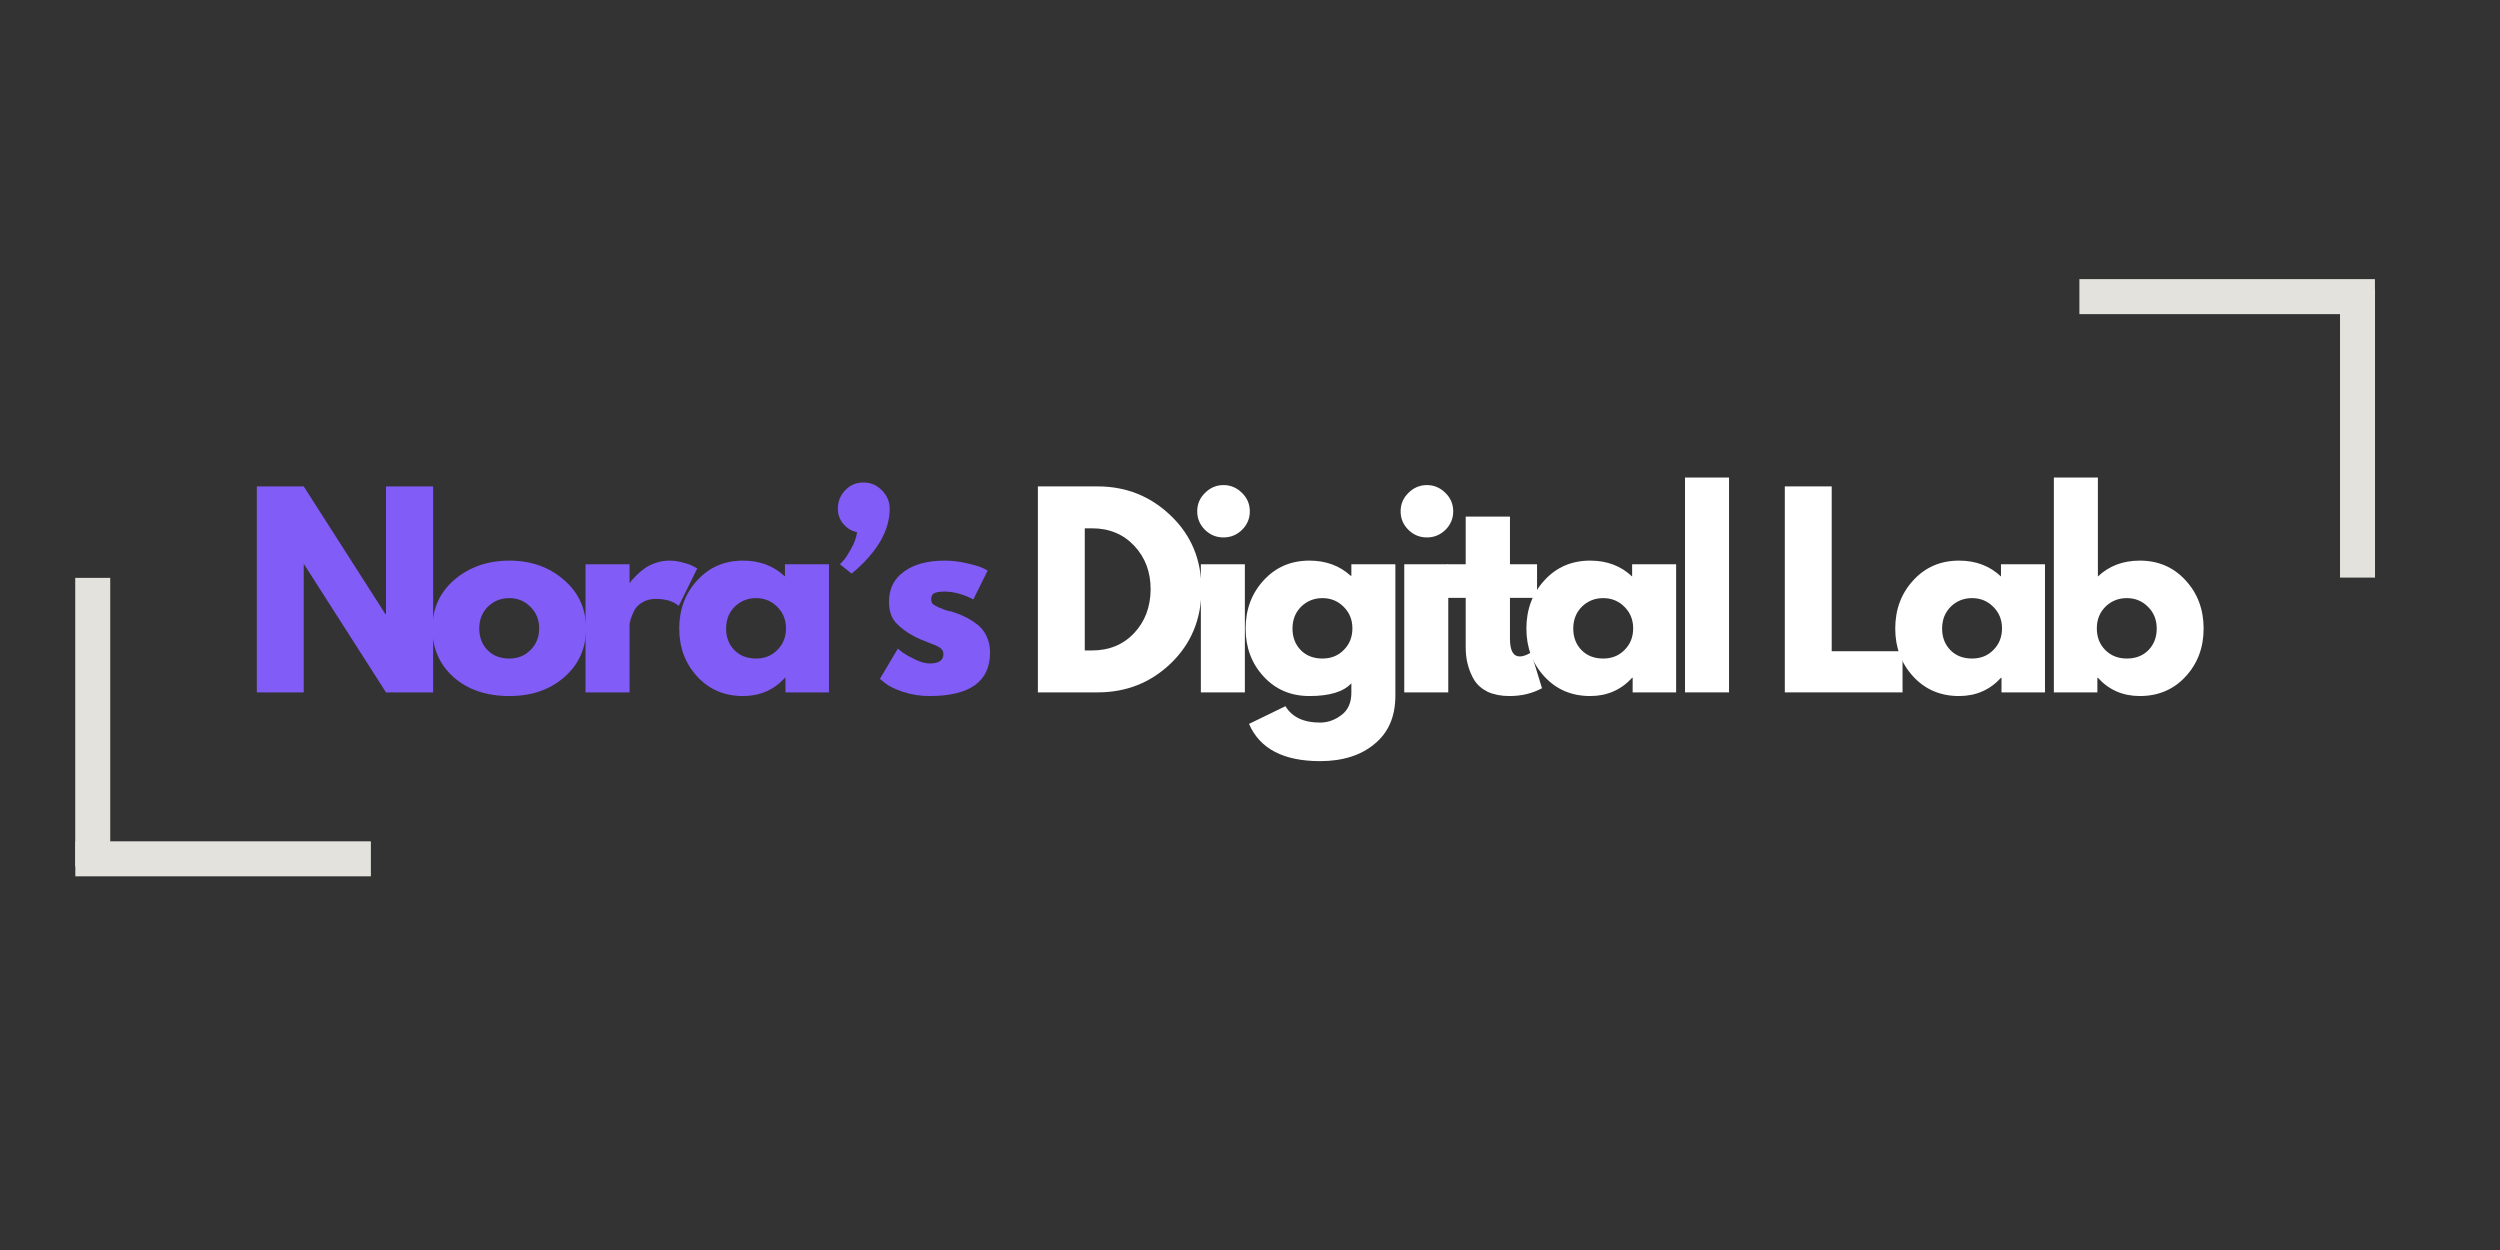 <svg version="1.0" preserveAspectRatio="xMidYMid meet" height="100" viewBox="0 0 150 75" zoomAndPan="magnify" width="200" xmlns:xlink="http://www.w3.org/1999/xlink" xmlns="http://www.w3.org/2000/svg"><rect x="0" y="0" width="150" height="75" fill="#333333" stroke="none"/><defs><g></g></defs><path stroke-miterlimit="4" stroke-opacity="1" stroke-width="10" stroke="#e4e2dd" d="M -0.002 5.003 L 84.441 5.003" stroke-linejoin="miter" fill="none" transform="matrix(0.21, 0, 0, 0.21, 4.52, 50.479)" stroke-linecap="butt"></path><path stroke-miterlimit="4" stroke-opacity="1" stroke-width="10" stroke="#e4e2dd" d="M 0.008 5 L 82.456 5" stroke-linejoin="miter" fill="none" transform="matrix(0, 0.21, -0.21, 0, 6.614, 34.67)" stroke-linecap="butt"></path><path stroke-miterlimit="4" stroke-opacity="1" stroke-width="10" stroke="#e4e2dd" d="M -0.009 5 L 84.434 5" stroke-linejoin="miter" fill="none" transform="matrix(-0.21, 0, 0, -0.21, 142.494, 18.848)" stroke-linecap="butt"></path><path stroke-miterlimit="4" stroke-opacity="1" stroke-width="10" stroke="#e4e2dd" d="M 0.005 5.007 L 82.472 5.007" stroke-linejoin="miter" fill="none" transform="matrix(0, -0.21, 0.21, 0, 140.4, 34.657)" stroke-linecap="butt"></path><g fill-opacity="1" fill="#825cf7"><g transform="translate(14.504, 41.543)"><g><path d="M 3.719 -7.672 L 3.719 0 L 0.906 0 L 0.906 -12.359 L 3.719 -12.359 L 8.625 -4.688 L 8.656 -4.688 L 8.656 -12.359 L 11.484 -12.359 L 11.484 0 L 8.656 0 L 3.75 -7.672 Z M 3.719 -7.672"></path></g></g></g><g fill-opacity="1" fill="#825cf7"><g transform="translate(25.6, 41.543)"><g><path d="M 1.625 -0.906 C 0.77 -1.664 0.344 -2.641 0.344 -3.828 C 0.344 -5.023 0.785 -6.004 1.672 -6.766 C 2.566 -7.523 3.664 -7.906 4.969 -7.906 C 6.258 -7.906 7.348 -7.52 8.234 -6.75 C 9.117 -5.988 9.562 -5.016 9.562 -3.828 C 9.562 -2.648 9.129 -1.68 8.266 -0.922 C 7.398 -0.16 6.301 0.219 4.969 0.219 C 3.594 0.219 2.477 -0.156 1.625 -0.906 Z M 3.672 -5.141 C 3.328 -4.797 3.156 -4.359 3.156 -3.828 C 3.156 -3.305 3.32 -2.875 3.656 -2.531 C 3.988 -2.195 4.422 -2.031 4.953 -2.031 C 5.473 -2.031 5.898 -2.203 6.234 -2.547 C 6.578 -2.891 6.75 -3.32 6.75 -3.844 C 6.75 -4.363 6.57 -4.797 6.219 -5.141 C 5.875 -5.484 5.453 -5.656 4.953 -5.656 C 4.453 -5.656 4.023 -5.484 3.672 -5.141 Z M 3.672 -5.141"></path></g></g></g><g fill-opacity="1" fill="#825cf7"><g transform="translate(34.226, 41.543)"><g><path d="M 0.906 0 L 0.906 -7.688 L 3.547 -7.688 L 3.547 -6.578 L 3.578 -6.578 C 3.598 -6.617 3.629 -6.664 3.672 -6.719 C 3.723 -6.781 3.82 -6.883 3.969 -7.031 C 4.125 -7.188 4.285 -7.32 4.453 -7.438 C 4.617 -7.562 4.836 -7.672 5.109 -7.766 C 5.379 -7.859 5.656 -7.906 5.938 -7.906 C 6.227 -7.906 6.508 -7.863 6.781 -7.781 C 7.062 -7.707 7.27 -7.629 7.406 -7.547 L 7.609 -7.438 L 6.5 -5.188 C 6.176 -5.469 5.719 -5.609 5.125 -5.609 C 4.801 -5.609 4.523 -5.535 4.297 -5.391 C 4.066 -5.254 3.906 -5.082 3.812 -4.875 C 3.719 -4.676 3.648 -4.508 3.609 -4.375 C 3.566 -4.238 3.547 -4.129 3.547 -4.047 L 3.547 0 Z M 0.906 0"></path></g></g></g><g fill-opacity="1" fill="#825cf7"><g transform="translate(40.41, 41.543)"><g><path d="M 1.422 -0.953 C 0.703 -1.734 0.344 -2.691 0.344 -3.828 C 0.344 -4.973 0.703 -5.938 1.422 -6.719 C 2.141 -7.508 3.055 -7.906 4.172 -7.906 C 5.18 -7.906 6.02 -7.586 6.688 -6.953 L 6.688 -7.688 L 9.328 -7.688 L 9.328 0 L 6.719 0 L 6.719 -0.875 L 6.688 -0.875 C 6.02 -0.145 5.18 0.219 4.172 0.219 C 3.055 0.219 2.141 -0.172 1.422 -0.953 Z M 3.672 -5.141 C 3.328 -4.797 3.156 -4.359 3.156 -3.828 C 3.156 -3.305 3.32 -2.875 3.656 -2.531 C 3.988 -2.195 4.422 -2.031 4.953 -2.031 C 5.473 -2.031 5.898 -2.203 6.234 -2.547 C 6.578 -2.891 6.75 -3.32 6.75 -3.844 C 6.75 -4.363 6.57 -4.797 6.219 -5.141 C 5.875 -5.484 5.453 -5.656 4.953 -5.656 C 4.453 -5.656 4.023 -5.484 3.672 -5.141 Z M 3.672 -5.141"></path></g></g></g><g fill-opacity="1" fill="#825cf7"><g transform="translate(49.365, 41.543)"><g><path d="M 1.344 -12.125 C 1.645 -12.438 2.008 -12.594 2.438 -12.594 C 2.875 -12.594 3.242 -12.438 3.547 -12.125 C 3.859 -11.812 4.016 -11.441 4.016 -11.016 C 4.016 -9.691 3.254 -8.395 1.734 -7.125 L 1.031 -7.688 C 1.094 -7.75 1.172 -7.832 1.266 -7.938 C 1.359 -8.039 1.5 -8.258 1.688 -8.594 C 1.883 -8.926 2.008 -9.266 2.062 -9.609 C 1.727 -9.68 1.453 -9.848 1.234 -10.109 C 1.016 -10.367 0.906 -10.672 0.906 -11.016 C 0.906 -11.453 1.051 -11.82 1.344 -12.125 Z M 1.344 -12.125"></path></g></g></g><g fill-opacity="1" fill="#825cf7"><g transform="translate(52.449, 41.543)"><g><path d="M 4.234 -7.906 C 4.68 -7.906 5.117 -7.852 5.547 -7.75 C 5.973 -7.656 6.289 -7.562 6.5 -7.469 L 6.812 -7.312 L 5.953 -5.578 C 5.348 -5.891 4.773 -6.047 4.234 -6.047 C 3.941 -6.047 3.734 -6.016 3.609 -5.953 C 3.484 -5.891 3.422 -5.77 3.422 -5.594 C 3.422 -5.551 3.426 -5.508 3.438 -5.469 C 3.445 -5.426 3.461 -5.383 3.484 -5.344 C 3.516 -5.312 3.539 -5.285 3.562 -5.266 C 3.594 -5.242 3.641 -5.219 3.703 -5.188 C 3.766 -5.156 3.812 -5.129 3.844 -5.109 C 3.875 -5.098 3.93 -5.078 4.016 -5.047 C 4.098 -5.016 4.156 -4.988 4.188 -4.969 C 4.227 -4.957 4.297 -4.938 4.391 -4.906 C 4.492 -4.883 4.566 -4.867 4.609 -4.859 C 4.922 -4.766 5.191 -4.66 5.422 -4.547 C 5.648 -4.441 5.891 -4.297 6.141 -4.109 C 6.398 -3.922 6.598 -3.68 6.734 -3.391 C 6.879 -3.098 6.953 -2.766 6.953 -2.391 C 6.953 -0.648 5.738 0.219 3.312 0.219 C 2.758 0.219 2.234 0.133 1.734 -0.031 C 1.242 -0.195 0.891 -0.367 0.672 -0.547 L 0.344 -0.812 L 1.422 -2.625 C 1.504 -2.551 1.609 -2.469 1.734 -2.375 C 1.867 -2.281 2.102 -2.148 2.438 -1.984 C 2.781 -1.816 3.078 -1.734 3.328 -1.734 C 3.879 -1.734 4.156 -1.922 4.156 -2.297 C 4.156 -2.461 4.082 -2.594 3.938 -2.688 C 3.801 -2.781 3.566 -2.883 3.234 -3 C 2.898 -3.125 2.633 -3.238 2.438 -3.344 C 1.957 -3.594 1.578 -3.875 1.297 -4.188 C 1.023 -4.5 0.891 -4.914 0.891 -5.438 C 0.891 -6.219 1.191 -6.82 1.797 -7.25 C 2.398 -7.688 3.211 -7.906 4.234 -7.906 Z M 4.234 -7.906"></path></g></g></g><g fill-opacity="1" fill="#825cf7"><g transform="translate(58.543, 41.543)"><g></g></g></g><g fill-opacity="1" fill="#ffffff"><g transform="translate(61.367, 41.543)"><g><path d="M 0.906 -12.359 L 4.484 -12.359 C 6.203 -12.359 7.672 -11.77 8.891 -10.594 C 10.109 -9.426 10.719 -7.957 10.719 -6.188 C 10.719 -4.406 10.109 -2.926 8.891 -1.75 C 7.68 -0.582 6.211 0 4.484 0 L 0.906 0 Z M 3.719 -2.516 L 4.156 -2.516 C 5.176 -2.516 6.016 -2.859 6.672 -3.547 C 7.328 -4.242 7.66 -5.117 7.672 -6.172 C 7.672 -7.223 7.344 -8.098 6.688 -8.797 C 6.031 -9.492 5.188 -9.844 4.156 -9.844 L 3.719 -9.844 Z M 3.719 -2.516"></path></g></g></g><g fill-opacity="1" fill="#ffffff"><g transform="translate(71.145, 41.543)"><g><path d="M 1.156 -11.969 C 1.469 -12.281 1.836 -12.438 2.266 -12.438 C 2.691 -12.438 3.062 -12.281 3.375 -11.969 C 3.688 -11.664 3.844 -11.297 3.844 -10.859 C 3.844 -10.43 3.688 -10.062 3.375 -9.75 C 3.062 -9.445 2.691 -9.297 2.266 -9.297 C 1.836 -9.297 1.469 -9.445 1.156 -9.75 C 0.844 -10.062 0.688 -10.43 0.688 -10.859 C 0.688 -11.297 0.844 -11.664 1.156 -11.969 Z M 0.906 -7.688 L 0.906 0 L 3.547 0 L 3.547 -7.688 Z M 0.906 -7.688"></path></g></g></g><g fill-opacity="1" fill="#ffffff"><g transform="translate(74.394, 41.543)"><g><path d="M 0.547 1.891 L 2.734 0.828 C 3.129 1.484 3.82 1.812 4.812 1.812 C 5.27 1.812 5.695 1.66 6.094 1.359 C 6.488 1.066 6.688 0.617 6.688 0.016 L 6.688 -0.547 C 6.219 -0.035 5.379 0.219 4.172 0.219 C 3.055 0.219 2.141 -0.172 1.422 -0.953 C 0.703 -1.734 0.344 -2.691 0.344 -3.828 C 0.344 -4.973 0.703 -5.938 1.422 -6.719 C 2.141 -7.508 3.055 -7.906 4.172 -7.906 C 5.16 -7.906 5.984 -7.602 6.641 -7 L 6.688 -7 L 6.688 -7.688 L 9.328 -7.688 L 9.328 0.203 C 9.328 1.453 8.91 2.414 8.078 3.094 C 7.254 3.781 6.164 4.125 4.812 4.125 C 2.613 4.125 1.191 3.379 0.547 1.891 Z M 3.672 -5.141 C 3.328 -4.797 3.156 -4.359 3.156 -3.828 C 3.156 -3.305 3.32 -2.875 3.656 -2.531 C 3.988 -2.195 4.422 -2.031 4.953 -2.031 C 5.473 -2.031 5.898 -2.203 6.234 -2.547 C 6.578 -2.891 6.75 -3.32 6.75 -3.844 C 6.75 -4.363 6.57 -4.797 6.219 -5.141 C 5.875 -5.484 5.453 -5.656 4.953 -5.656 C 4.453 -5.656 4.023 -5.484 3.672 -5.141 Z M 3.672 -5.141"></path></g></g></g><g fill-opacity="1" fill="#ffffff"><g transform="translate(83.349, 41.543)"><g><path d="M 1.156 -11.969 C 1.469 -12.281 1.836 -12.438 2.266 -12.438 C 2.691 -12.438 3.062 -12.281 3.375 -11.969 C 3.688 -11.664 3.844 -11.297 3.844 -10.859 C 3.844 -10.43 3.688 -10.062 3.375 -9.75 C 3.062 -9.445 2.691 -9.297 2.266 -9.297 C 1.836 -9.297 1.469 -9.445 1.156 -9.75 C 0.844 -10.062 0.688 -10.43 0.688 -10.859 C 0.688 -11.297 0.844 -11.664 1.156 -11.969 Z M 0.906 -7.688 L 0.906 0 L 3.547 0 L 3.547 -7.688 Z M 0.906 -7.688"></path></g></g></g><g fill-opacity="1" fill="#ffffff"><g transform="translate(86.598, 41.543)"><g><path d="M 1.344 -7.688 L 1.344 -10.547 L 4 -10.547 L 4 -7.688 L 5.625 -7.688 L 5.625 -5.672 L 4 -5.672 L 4 -3.219 C 4 -2.508 4.195 -2.156 4.594 -2.156 C 4.695 -2.156 4.801 -2.176 4.906 -2.219 C 5.02 -2.258 5.109 -2.301 5.172 -2.344 L 5.266 -2.391 L 5.922 -0.25 C 5.348 0.062 4.695 0.219 3.969 0.219 C 3.469 0.219 3.035 0.133 2.672 -0.031 C 2.316 -0.207 2.047 -0.441 1.859 -0.734 C 1.68 -1.035 1.551 -1.348 1.469 -1.672 C 1.383 -1.992 1.344 -2.344 1.344 -2.719 L 1.344 -5.672 L 0.234 -5.672 L 0.234 -7.688 Z M 1.344 -7.688"></path></g></g></g><g fill-opacity="1" fill="#ffffff"><g transform="translate(91.24, 41.543)"><g><path d="M 1.422 -0.953 C 0.703 -1.734 0.344 -2.691 0.344 -3.828 C 0.344 -4.973 0.703 -5.938 1.422 -6.719 C 2.141 -7.508 3.055 -7.906 4.172 -7.906 C 5.18 -7.906 6.02 -7.586 6.688 -6.953 L 6.688 -7.688 L 9.328 -7.688 L 9.328 0 L 6.719 0 L 6.719 -0.875 L 6.688 -0.875 C 6.02 -0.145 5.18 0.219 4.172 0.219 C 3.055 0.219 2.141 -0.172 1.422 -0.953 Z M 3.672 -5.141 C 3.328 -4.797 3.156 -4.359 3.156 -3.828 C 3.156 -3.305 3.32 -2.875 3.656 -2.531 C 3.988 -2.195 4.422 -2.031 4.953 -2.031 C 5.473 -2.031 5.898 -2.203 6.234 -2.547 C 6.578 -2.891 6.75 -3.32 6.75 -3.844 C 6.75 -4.363 6.57 -4.797 6.219 -5.141 C 5.875 -5.484 5.453 -5.656 4.953 -5.656 C 4.453 -5.656 4.023 -5.484 3.672 -5.141 Z M 3.672 -5.141"></path></g></g></g><g fill-opacity="1" fill="#ffffff"><g transform="translate(100.195, 41.543)"><g><path d="M 0.906 0 L 0.906 -12.891 L 3.547 -12.891 L 3.547 0 Z M 0.906 0"></path></g></g></g><g fill-opacity="1" fill="#ffffff"><g transform="translate(103.369, 41.543)"><g></g></g></g><g fill-opacity="1" fill="#ffffff"><g transform="translate(106.183, 41.543)"><g><path d="M 3.719 -12.359 L 3.719 -2.469 L 7.969 -2.469 L 7.969 0 L 0.906 0 L 0.906 -12.359 Z M 3.719 -12.359"></path></g></g></g><g fill-opacity="1" fill="#ffffff"><g transform="translate(113.371, 41.543)"><g><path d="M 1.422 -0.953 C 0.703 -1.734 0.344 -2.691 0.344 -3.828 C 0.344 -4.973 0.703 -5.938 1.422 -6.719 C 2.141 -7.508 3.055 -7.906 4.172 -7.906 C 5.18 -7.906 6.02 -7.586 6.688 -6.953 L 6.688 -7.688 L 9.328 -7.688 L 9.328 0 L 6.719 0 L 6.719 -0.875 L 6.688 -0.875 C 6.02 -0.145 5.18 0.219 4.172 0.219 C 3.055 0.219 2.141 -0.172 1.422 -0.953 Z M 3.672 -5.141 C 3.328 -4.797 3.156 -4.359 3.156 -3.828 C 3.156 -3.305 3.32 -2.875 3.656 -2.531 C 3.988 -2.195 4.422 -2.031 4.953 -2.031 C 5.473 -2.031 5.898 -2.203 6.234 -2.547 C 6.578 -2.891 6.75 -3.32 6.75 -3.844 C 6.75 -4.363 6.57 -4.797 6.219 -5.141 C 5.875 -5.484 5.453 -5.656 4.953 -5.656 C 4.453 -5.656 4.023 -5.484 3.672 -5.141 Z M 3.672 -5.141"></path></g></g></g><g fill-opacity="1" fill="#ffffff"><g transform="translate(122.326, 41.543)"><g><path d="M 8.812 -6.719 C 9.531 -5.938 9.891 -4.973 9.891 -3.828 C 9.891 -2.691 9.531 -1.734 8.812 -0.953 C 8.094 -0.172 7.176 0.219 6.062 0.219 C 5.051 0.219 4.211 -0.145 3.547 -0.875 L 3.516 -0.875 L 3.516 0 L 0.906 0 L 0.906 -12.891 L 3.547 -12.891 L 3.547 -6.953 C 4.211 -7.586 5.051 -7.906 6.062 -7.906 C 7.176 -7.906 8.094 -7.508 8.812 -6.719 Z M 6.578 -2.531 C 6.91 -2.875 7.078 -3.305 7.078 -3.828 C 7.078 -4.359 6.898 -4.797 6.547 -5.141 C 6.203 -5.484 5.781 -5.656 5.281 -5.656 C 4.781 -5.656 4.352 -5.484 4 -5.141 C 3.656 -4.797 3.484 -4.363 3.484 -3.844 C 3.484 -3.32 3.648 -2.891 3.984 -2.547 C 4.328 -2.203 4.758 -2.031 5.281 -2.031 C 5.812 -2.031 6.242 -2.195 6.578 -2.531 Z M 6.578 -2.531"></path></g></g></g></svg>